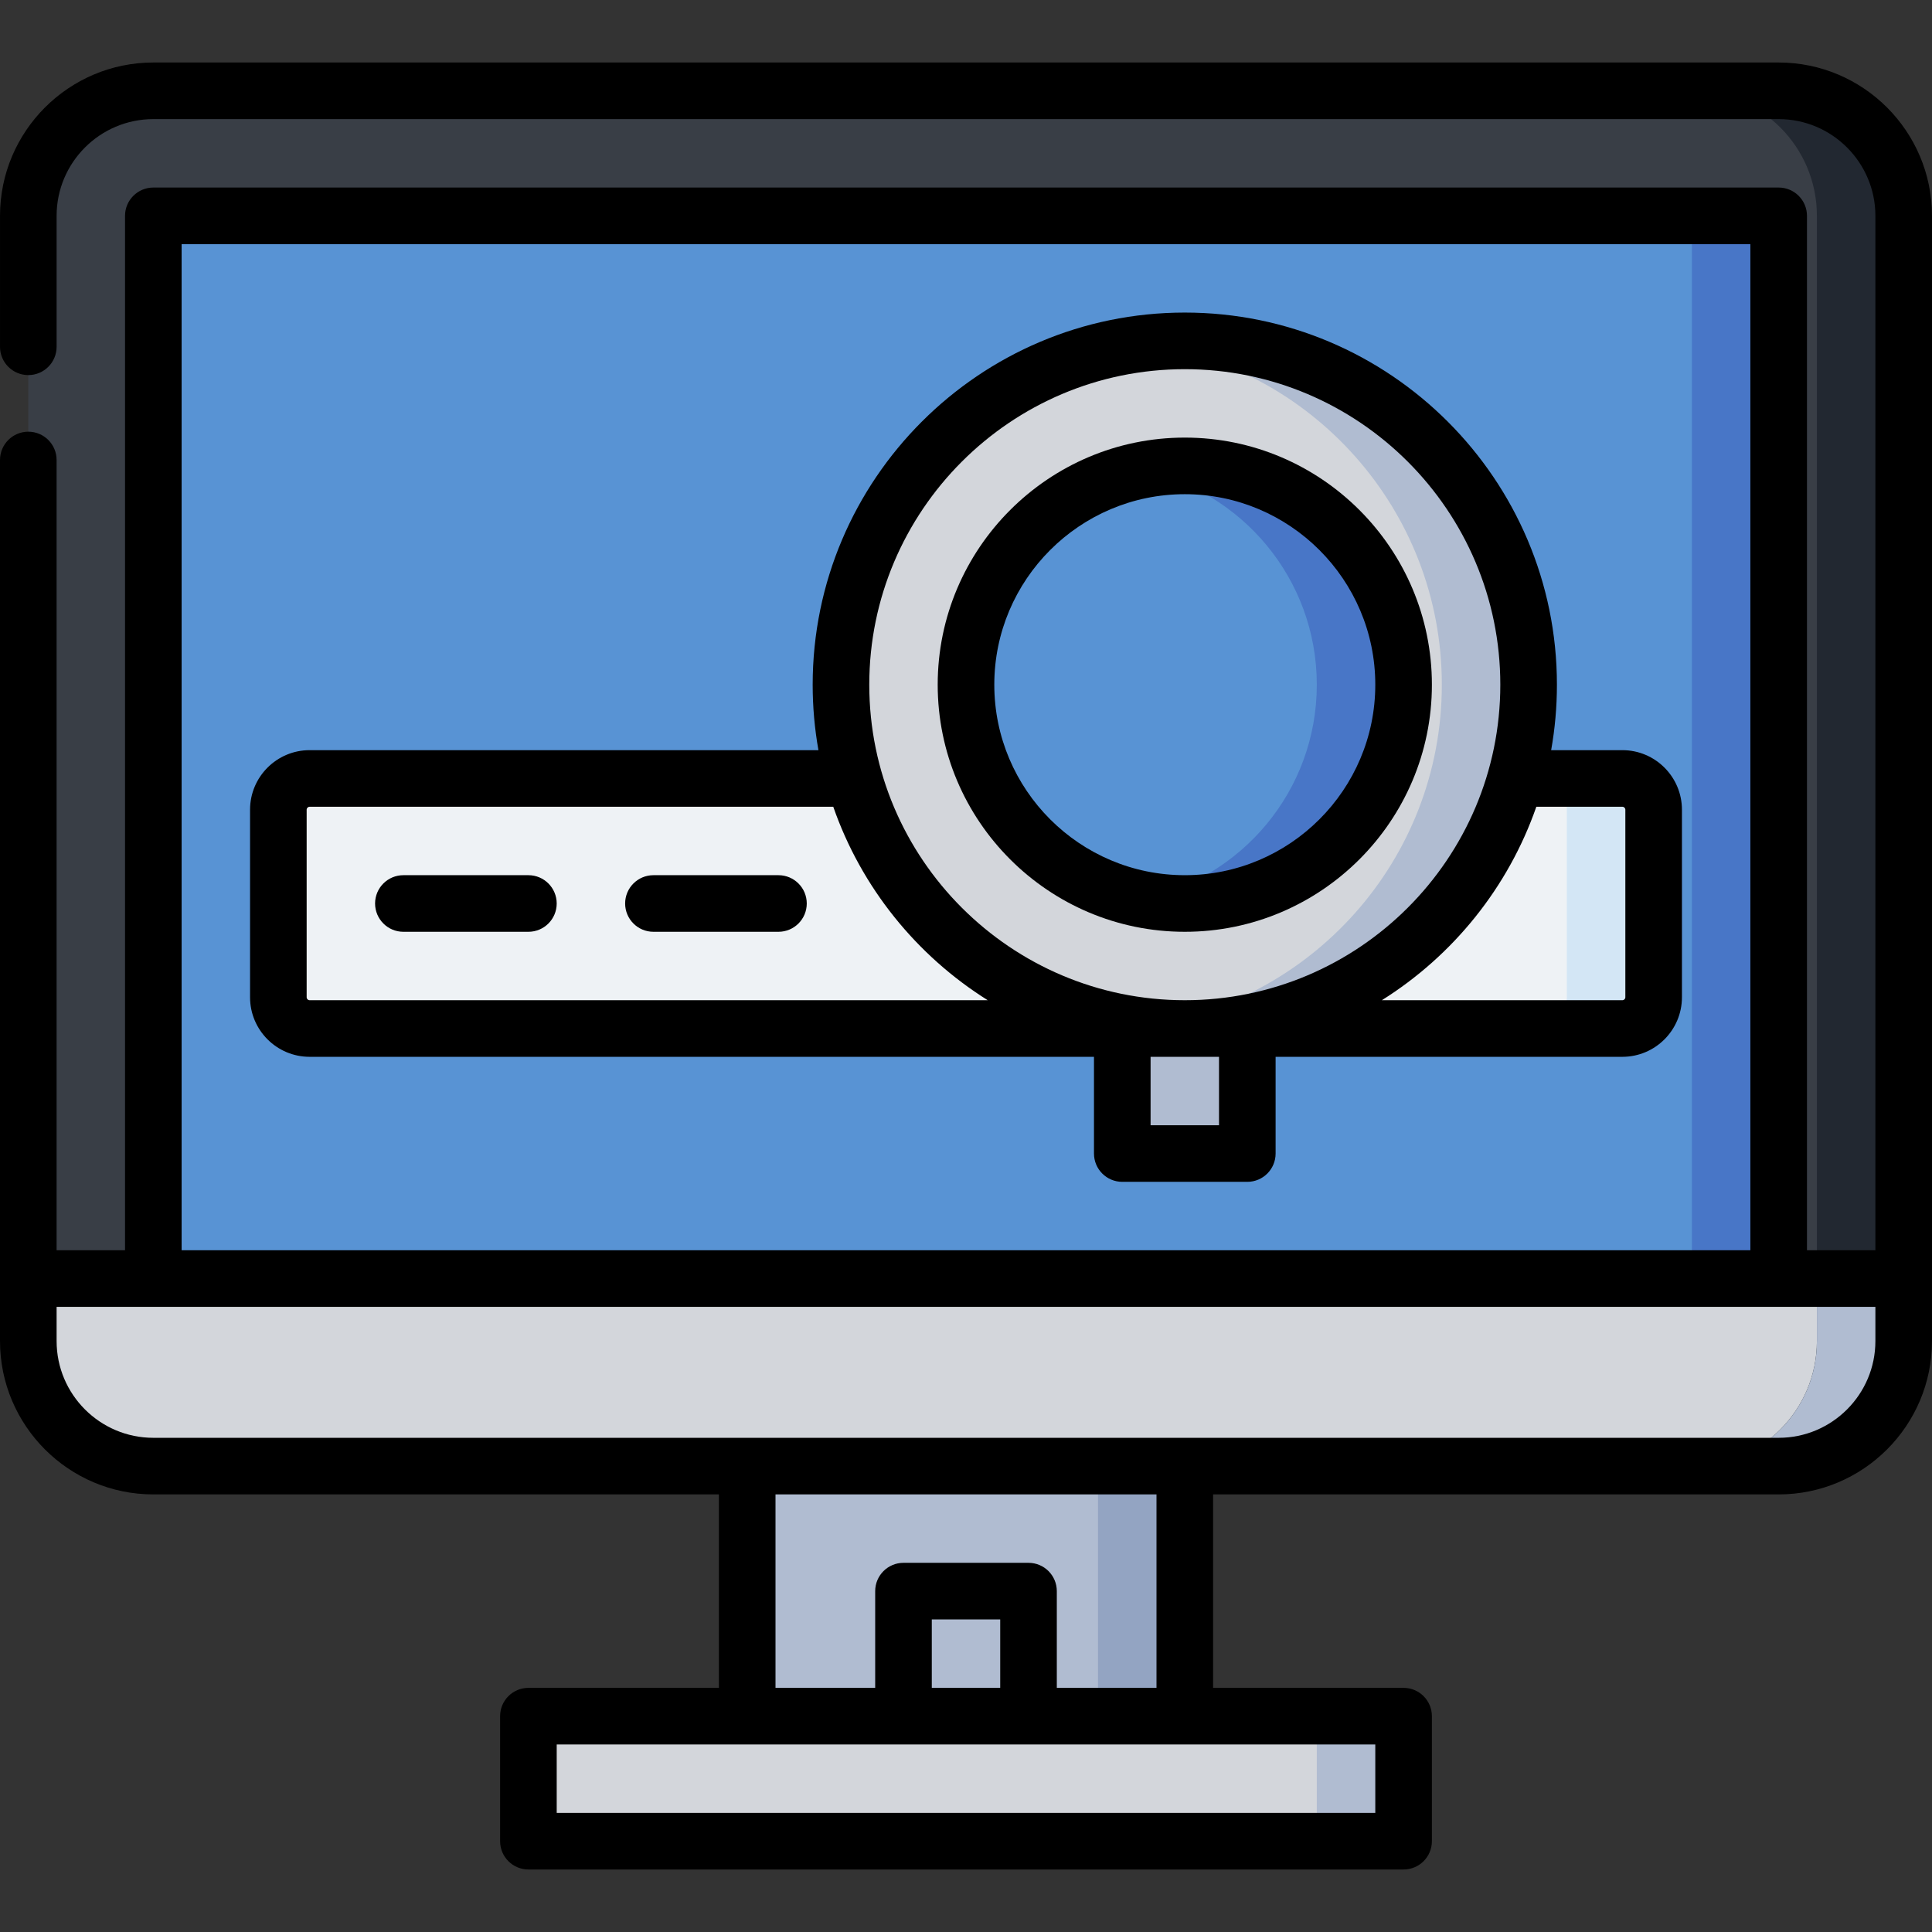 <svg enable-background="new 0 0 512 512" height="512" viewBox="0 0 512 512" width="512" xmlns="http://www.w3.org/2000/svg"><rect x="0" y="0" width="512" height="512" fill="#333333" stroke="none"/><path d="m198.017 375h115.966v93.329h-115.966z" fill="#b0bcd1"/><path d="m290.983 375h23v93.329h-23z" fill="#93a4c2"/><path d="m7.501 355.402c0 18.299 14.834 33.133 33.132 33.133h430.732c18.299 0 33.133-14.834 33.133-33.133v-298.203c0-18.299-14.834-33.132-33.133-33.132h-430.731c-18.298 0-33.132 14.834-33.132 33.132v298.203z" fill="#393e46"/><path d="m40.633 338.832v-275.631c0-3.314 2.686-6 6-6h418.734c3.314 0 6 2.686 6 6v275.631" fill="#5893d4"/><path d="m504.498 355.402v-16.57h-496.997v16.57c0 18.298 14.834 33.133 33.132 33.133h430.732c18.299-.001 33.133-14.835 33.133-33.133z" fill="#d3d6db"/><path d="m471.366 24.066h-23c18.298 0 33.132 14.834 33.132 33.133v298.203c0 18.298-14.834 33.133-33.132 33.133h23c18.298 0 33.132-14.834 33.132-33.133v-298.203c0-18.299-14.834-33.133-33.132-33.133z" fill="#222831"/><path d="m481.498 355.402c0 18.298-14.834 33.133-33.132 33.133h23c18.298 0 33.132-14.834 33.132-33.133v-16.57h-23z" fill="#b0bcd1"/><path d="m465.367 57.201h-23.001c3.314 0 6 2.686 6 6v275.631h23.001v-275.631c0-3.314-2.686-6-6-6z" fill="#4876c7"/><path d="m365.967 454.801h-219.933c-3.314 0-6 2.686-6 6v21.132c0 3.314 2.686 6 6 6h219.933c3.314 0 6-2.686 6-6v-21.132c0-3.313-2.687-6-6-6z" fill="#d3d6db"/><path d="m365.967 454.801h-23c3.314 0 6 2.686 6 6v21.132c0 3.314-2.686 6-6 6h23c3.314 0 6-2.686 6-6v-21.132c0-3.313-2.687-6-6-6z" fill="#b0bcd1"/><path d="m429.95 206.3c4.575 0 8.283 3.709 8.283 8.283v49.7c0 4.575-3.708 8.283-8.283 8.283h-347.9c-4.575 0-8.283-3.708-8.283-8.283v-49.7c0-4.575 3.709-8.283 8.283-8.283z" fill="#eef2f5"/><path d="m429.95 206.3h-23c4.575 0 8.283 3.708 8.283 8.283v49.7c0 4.575-3.709 8.283-8.283 8.283h23c4.575 0 8.283-3.709 8.283-8.283v-49.7c0-4.575-3.709-8.283-8.283-8.283z" fill="#d3e6f5"/><path d="m330.55 261v38.7c0 3.314-2.686 6-6 6h-21.133c-3.314 0-6-2.686-6-6v-38.7z" fill="#b0bcd1"/><circle cx="313.983" cy="181.45" fill="#d3d6db" r="91.117"/><path d="m313.983 90.334c-3.895 0-7.733.246-11.5.72 44.893 5.654 79.617 43.97 79.617 90.397s-34.724 84.742-79.617 90.397c3.767.474 7.605.72 11.5.72 50.322 0 91.117-40.794 91.117-91.117s-40.795-91.117-91.117-91.117z" fill="#b0bcd1"/><circle cx="313.983" cy="181.45" fill="#5893d4" r="57.983"/><path d="m313.983 123.467c-3.938 0-7.783.397-11.5 1.145 26.514 5.336 46.483 28.753 46.483 56.838s-19.97 51.503-46.483 56.838c3.717.748 7.562 1.145 11.5 1.145 32.023 0 57.983-25.96 57.983-57.983s-25.959-57.983-57.983-57.983z" fill="#4876c7"/><path d="m512 338.831c0-.013-.002-.026-.002-.039v-281.593c0-22.405-18.228-40.633-40.632-40.633h-430.732c-22.405 0-40.632 18.227-40.632 40.633v34.704c0 4.143 3.358 7.5 7.5 7.5s7.5-3.357 7.5-7.5v-34.704c0-14.134 11.499-25.633 25.632-25.633h430.732c14.134 0 25.632 11.499 25.632 25.633v274.132h-18.131v-274.13c0-4.143-3.358-7.5-7.5-7.5h-430.734c-4.142 0-7.5 3.357-7.5 7.5v274.13h-18.132v-209.428c0-4.143-3.358-7.5-7.5-7.5s-7.5 3.357-7.5 7.5v216.899c0 .01-.001.019-.001.029s.001.019.001.029v16.541c0 22.405 18.228 40.633 40.632 40.633h149.883v51.268h-50.483c-4.142 0-7.5 3.357-7.5 7.5v33.132c0 4.143 3.358 7.5 7.5 7.5h231.933c4.142 0 7.5-3.357 7.5-7.5v-33.132c0-4.143-3.358-7.5-7.5-7.5h-50.483v-51.268h149.882c22.405 0 40.632-18.228 40.632-40.633v-16.531c.001-.013.003-.026.003-.039zm-463.867-274.13h415.734v266.63h-415.734zm316.334 415.733h-216.933v-18.132h216.933zm-99.4-33.132h-18.133v-18.138h18.133zm41.416 0h-26.417v-25.638c0-4.143-3.358-7.5-7.5-7.5h-33.133c-4.142 0-7.5 3.357-7.5 7.5v25.638h-26.416v-51.268h100.966zm164.883-66.268h-157.363c-.007 0-.013-.001-.019-.001s-.013.001-.019.001h-115.929c-.007 0-.013-.001-.019-.001s-.013.001-.019.001h-157.364c-14.134 0-25.632-11.499-25.632-25.633v-9.07h481.996v9.07c0 14.134-11.499 25.633-25.632 25.633z"/><path d="m429.95 198.8h-18.879c1.004-5.634 1.529-11.432 1.529-17.35 0-54.377-44.239-98.616-98.616-98.616s-98.617 44.239-98.617 98.616c0 5.918.525 11.716 1.529 17.35h-134.846c-8.703 0-15.783 7.08-15.783 15.783v49.7c0 8.703 7.08 15.783 15.783 15.783h207.866v25.634c0 4.143 3.358 7.5 7.5 7.5h33.133c4.142 0 7.5-3.357 7.5-7.5v-25.634h91.9c8.703 0 15.783-7.08 15.783-15.783v-49.7c.001-8.703-7.079-15.783-15.782-15.783zm-115.967-100.966c46.106 0 83.616 37.51 83.616 83.616s-37.51 83.616-83.616 83.616-83.617-37.51-83.617-83.616 37.511-83.616 83.617-83.616zm-232.716 166.449v-49.7c0-.432.352-.783.783-.783h138.773c7.445 21.38 22.053 39.43 40.938 51.267h-179.711c-.431-.001-.783-.352-.783-.784zm241.783 33.917h-18.133v-18.134h18.133zm107.683-33.917c0 .432-.352.783-.783.783h-63.744c18.885-11.837 33.493-29.887 40.938-51.267h22.806c.432 0 .783.352.783.783z"/><path d="m140.034 231.934h-33.134c-4.142 0-7.5 3.357-7.5 7.5s3.358 7.5 7.5 7.5h33.133c4.142 0 7.5-3.357 7.5-7.5.001-4.143-3.357-7.5-7.499-7.5z"/><path d="m206.3 231.934h-33.133c-4.142 0-7.5 3.357-7.5 7.5s3.358 7.5 7.5 7.5h33.133c4.142 0 7.5-3.357 7.5-7.5s-3.358-7.5-7.5-7.5z"/><path d="m313.983 246.934c36.107 0 65.483-29.376 65.483-65.483s-29.375-65.483-65.483-65.483-65.483 29.376-65.483 65.483 29.375 65.483 65.483 65.483zm0-115.967c27.836 0 50.483 22.646 50.483 50.483s-22.646 50.483-50.483 50.483-50.483-22.646-50.483-50.483 22.647-50.483 50.483-50.483z"/></svg>